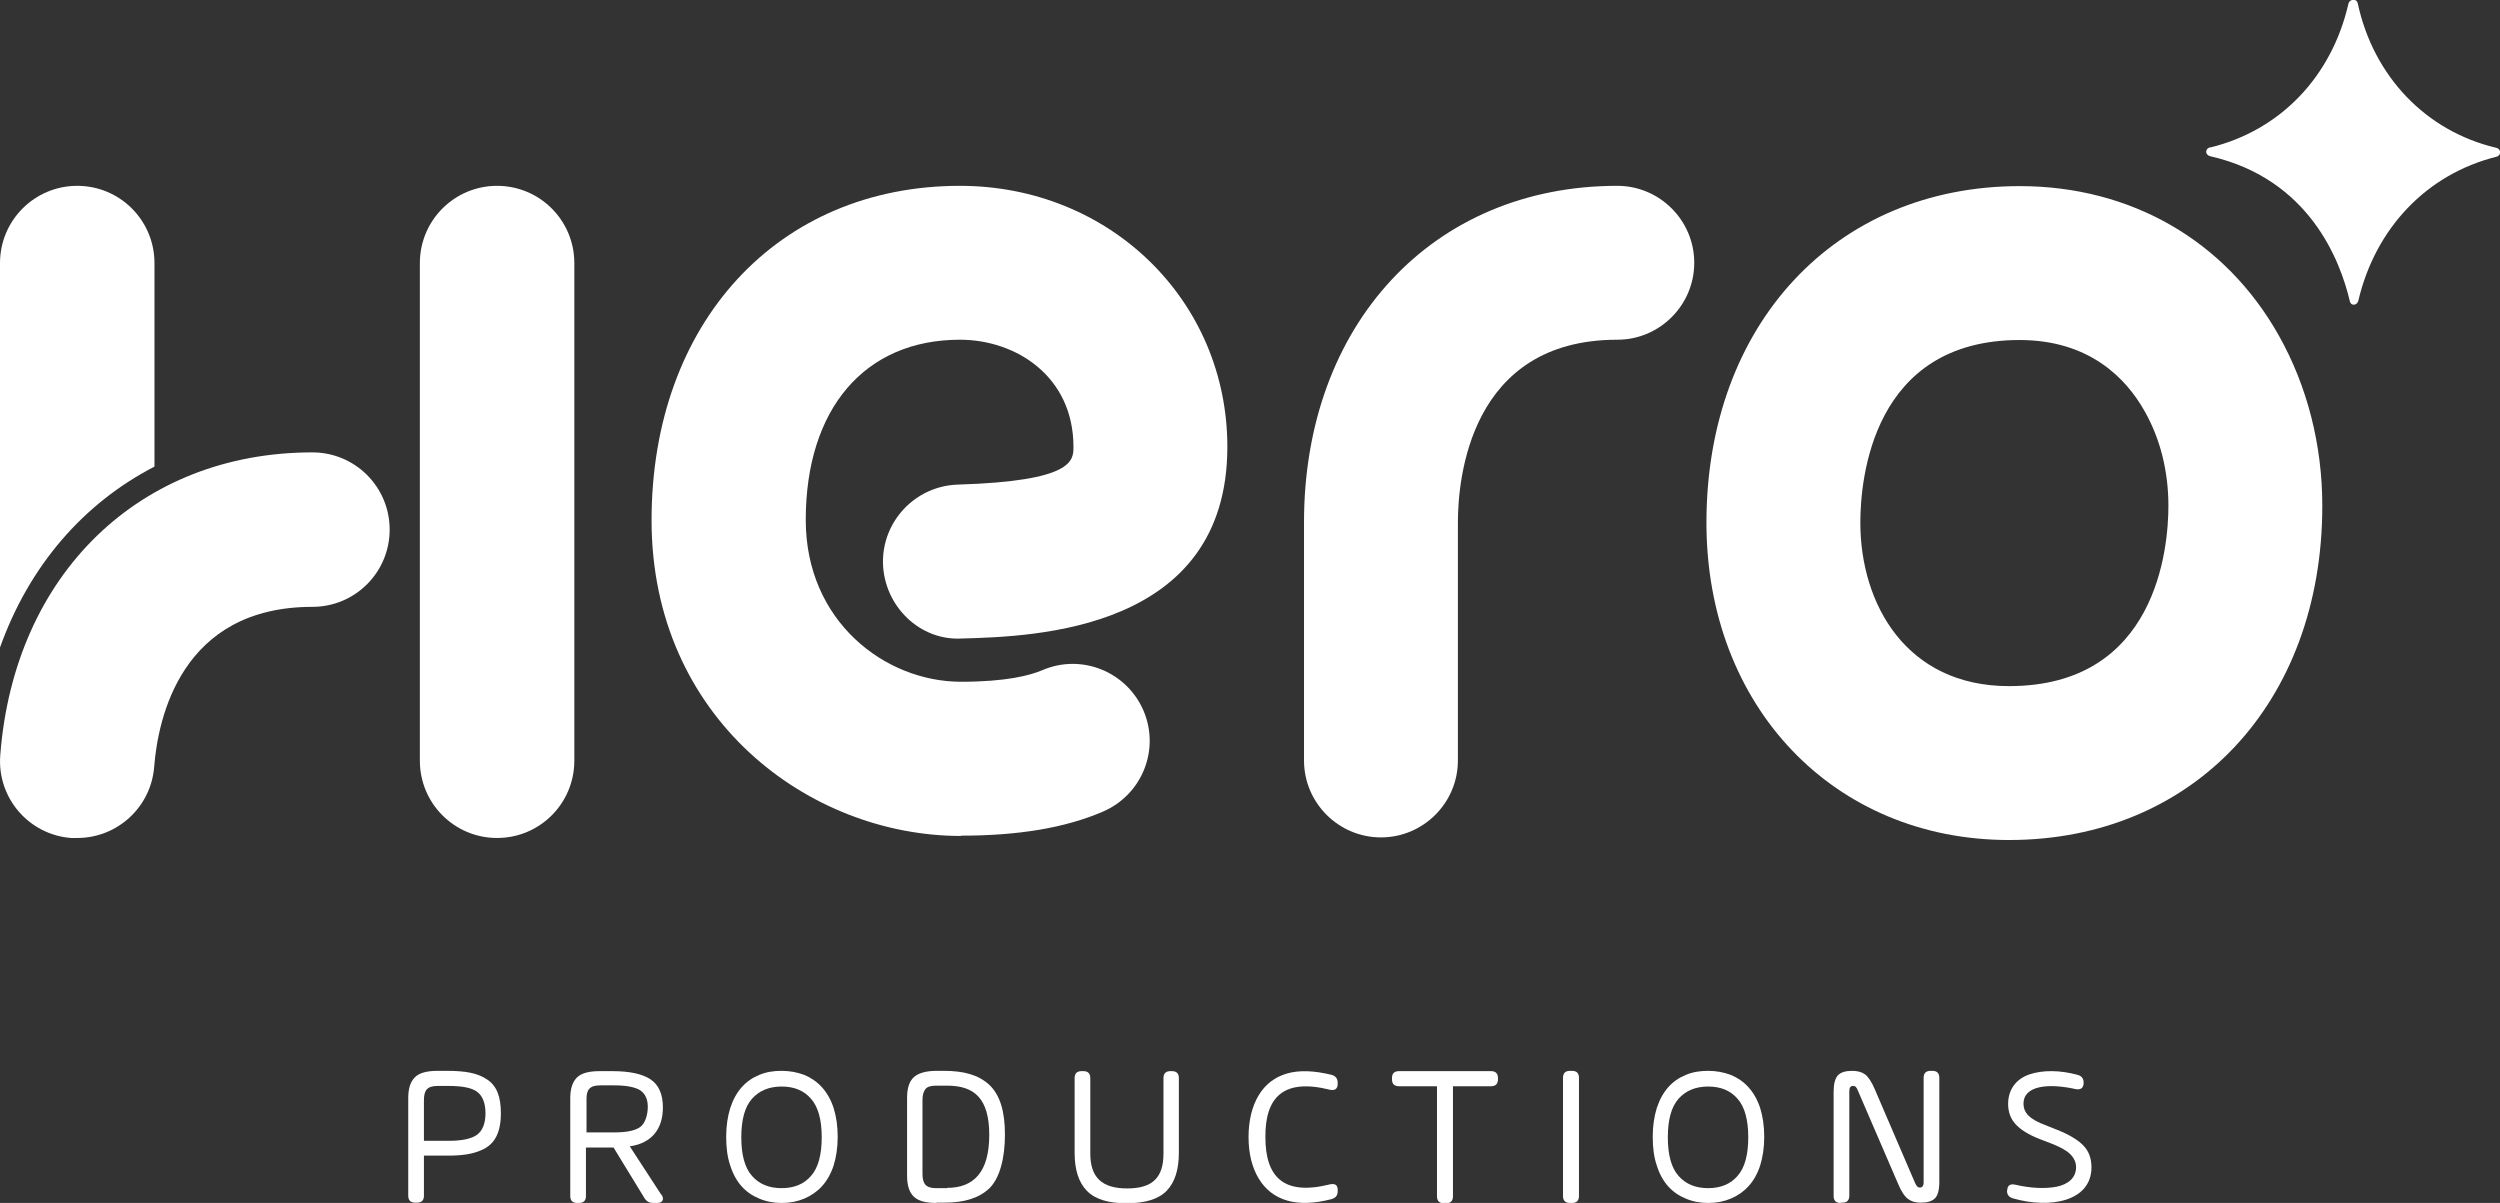 <?xml version="1.0" encoding="UTF-8"?>
<svg id="Layer_2" xmlns="http://www.w3.org/2000/svg" viewBox="0 0 86.1 41.43">
  <rect x="0" y="0" width="86.1" height="41.43" fill="#333333" stroke="none"/>
  <defs>
    <style>
      .cls-1 {
        fill: #fff;
      }
    </style>
  </defs>
  <g id="Layer_1-2" data-name="Layer_1">
    <g>
      <g>
        <path class="cls-1" d="M14.3,41.42c-.16,0-.24-.08-.24-.24v-3.37c0-.33.08-.56.23-.71s.41-.22.78-.22h.33c.64,0,1.06.08,1.38.3.33.22.47.59.47,1.16,0,.68-.22,1.08-.67,1.27-.31.14-.67.19-1.18.19h-.8v1.38c0,.16-.08.24-.24.24h-.06ZM14.6,39.29h.85c.46,0,.79-.07.98-.21.19-.14.29-.39.29-.74s-.1-.6-.29-.74c-.19-.14-.52-.2-.98-.2h-.38c-.37,0-.47.16-.47.5v1.39Z"/>
        <path class="cls-1" d="M22.78,41.14c.11.16.04.29-.14.29h-.15c-.12,0-.22-.05-.29-.16l-1.07-1.75h-.95v1.67c0,.16-.08.24-.24.24h-.06c-.16,0-.24-.08-.24-.24v-3.37c0-.33.08-.56.23-.71s.41-.22.78-.22h.44c.58,0,1.02.09,1.31.28s.43.52.43.97c0,.74-.38,1.23-1.14,1.34l1.08,1.66ZM20.19,39h.97c.41,0,.71-.06.88-.18.18-.12.27-.43.27-.7s-.09-.45-.26-.57c-.18-.11-.47-.17-.89-.17h-.49c-.37,0-.47.16-.47.46v1.15Z"/>
        <path class="cls-1" d="M26.92,41.43c-.28,0-.54-.05-.77-.15-.47-.19-.82-.56-1-1.14-.1-.29-.14-.62-.14-.99s.05-.7.14-.99c.19-.58.53-.95,1-1.14.23-.1.49-.14.77-.14s.54.05.78.14c.46.19.82.56,1.01,1.14.09.29.14.62.14.99s-.05.7-.14.99c-.19.58-.54.94-1.01,1.14-.24.1-.49.15-.78.15ZM26.92,40.92c.43,0,.77-.14,1.01-.42.25-.28.37-.73.37-1.33s-.12-1.05-.37-1.33c-.24-.28-.58-.42-1.01-.42s-.77.14-1.02.42-.37.73-.37,1.33.12,1.05.37,1.33.58.42,1.02.42Z"/>
        <path class="cls-1" d="M32.25,41.43c-.37,0-.63-.07-.78-.22-.15-.14-.23-.38-.23-.71v-2.7c0-.33.08-.56.23-.7s.42-.22.78-.22h.26c.69,0,1.19.14,1.56.48.37.35.54.91.54,1.72s-.18,1.5-.54,1.85c-.37.34-.86.49-1.56.49h-.26ZM32.62,40.91c.92,0,1.45-.55,1.45-1.82s-.52-1.7-1.45-1.7h-.38c-.19,0-.31.04-.37.12s-.1.2-.1.37v2.55c0,.17.03.29.1.37s.19.12.37.12h.38Z"/>
        <path class="cls-1" d="M40.36,36.89c.16,0,.24.08.24.24v2.57c0,.59-.14,1.02-.42,1.31-.28.29-.74.43-1.38.43s-1.09-.14-1.37-.43c-.28-.29-.42-.72-.42-1.31v-2.57c0-.16.08-.24.24-.24h.06c.16,0,.24.08.24.24v2.6c0,.81.39,1.2,1.27,1.2s1.25-.38,1.25-1.2v-2.6c0-.16.08-.24.24-.24h.06Z"/>
        <path class="cls-1" d="M43.35,37.72c.23-.38.56-.63.98-.75.42-.12.93-.1,1.54.05.13.04.2.13.2.27v.04c0,.17-.1.24-.27.2-1.6-.4-2.23.26-2.22,1.63,0,1.37.62,2.03,2.22,1.63.17-.04.27.02.27.18v.06c0,.14-.07.23-.22.27-1.19.31-2.04.05-2.5-.71-.23-.38-.35-.86-.35-1.43s.12-1.06.35-1.44Z"/>
        <path class="cls-1" d="M51.35,36.89c.16,0,.24.08.24.24v.04c0,.16-.08.24-.24.24h-1.31v3.79c0,.16-.08.24-.24.24h-.07c-.16,0-.24-.08-.24-.24v-3.79h-1.31c-.16,0-.24-.08-.24-.24v-.04c0-.16.08-.24.24-.24h3.17Z"/>
        <path class="cls-1" d="M54.07,41.43c-.16,0-.24-.08-.24-.24v-4.07c0-.16.08-.24.24-.24h.07c.16,0,.24.08.24.24v4.07c0,.16-.08.24-.24.24h-.07Z"/>
        <path class="cls-1" d="M58.83,41.43c-.28,0-.54-.05-.77-.15-.47-.19-.82-.56-1-1.14-.1-.29-.14-.62-.14-.99s.05-.7.14-.99c.19-.58.53-.95,1-1.14.23-.1.49-.14.77-.14s.54.05.78.14c.46.19.82.56,1.01,1.14.09.29.14.62.14.99s-.05.7-.14.99c-.19.58-.54.94-1.01,1.14-.24.1-.49.15-.78.15ZM58.83,40.92c.43,0,.77-.14,1.01-.42.25-.28.37-.73.37-1.33s-.12-1.05-.37-1.33c-.24-.28-.58-.42-1.01-.42s-.77.14-1.02.42-.37.73-.37,1.33.12,1.05.37,1.33.58.42,1.02.42Z"/>
        <path class="cls-1" d="M63.39,41.43c-.16,0-.24-.08-.24-.24v-3.58c0-.28.05-.47.15-.58.1-.1.26-.15.49-.15.18,0,.33.04.44.12.11.08.23.26.34.52l1.38,3.21c.06.13.1.17.17.17.08,0,.13-.06.13-.18v-3.6c0-.16.08-.24.24-.24h.06c.16,0,.24.08.24.24v3.58c0,.28-.05.47-.15.57-.1.1-.26.15-.49.15-.18,0-.32-.04-.44-.13s-.23-.26-.34-.52l-1.38-3.2c-.05-.13-.09-.17-.17-.17-.09,0-.13.06-.13.18v3.6c0,.16-.08.24-.24.24h-.06Z"/>
        <path class="cls-1" d="M69.13,41c0-.17.1-.24.27-.2.52.12,1.02.15,1.43.07.4-.08.67-.31.67-.67,0-.17-.07-.32-.2-.45s-.35-.25-.66-.37l-.39-.15c-.39-.15-.67-.33-.84-.52-.17-.19-.25-.42-.25-.69,0-.51.29-.87.74-1.02s1.04-.15,1.66.02c.13.04.2.12.2.27h0c0,.18-.1.25-.27.22-.93-.21-1.8-.13-1.8.5,0,.32.21.54.78.75l.35.14c.41.16.72.34.92.54.2.2.29.46.29.76,0,1.18-1.43,1.44-2.71,1.07-.13-.04-.2-.12-.2-.27Z"/>
      </g>
      <g>
        <path class="cls-1" d="M76.12,5.08c2.41-.59,4.18-2.43,4.76-4.95.04-.17.28-.19.32-.02.54,2.52,2.35,4.41,4.77,4.98.18.04.18.27,0,.31-2.39.6-4.16,2.45-4.75,4.96-.04.16-.25.19-.29.02-.33-1.41-1.4-4.22-4.81-5-.18-.04-.19-.26,0-.31Z"/>
        <g>
          <path class="cls-1" d="M47.56,28.84c-1.46,0-2.65-1.19-2.65-2.65v-8.2c0-6.82,4.44-11.59,10.79-11.59,1.46,0,2.65,1.19,2.65,2.65s-1.19,2.65-2.65,2.65c-5.09,0-5.49,4.81-5.49,6.29v8.2c0,1.46-1.19,2.65-2.65,2.65Z"/>
          <path class="cls-1" d="M17.12,28.86c-1.47,0-2.66-1.19-2.66-2.66V9.06c0-1.47,1.19-2.66,2.66-2.66s2.66,1.19,2.66,2.66v17.14c0,1.47-1.19,2.66-2.66,2.66Z"/>
          <path class="cls-1" d="M5.32,16.07v-7.01c0-1.47-1.19-2.66-2.66-2.66s-2.66,1.19-2.66,2.66v13.24c1-2.8,2.86-4.96,5.32-6.23Z"/>
          <path class="cls-1" d="M69.19,28.93c-6.04,0-10.42-4.6-10.42-10.93,0-6.82,4.44-11.59,10.79-11.59,3.82,0,7.08,1.87,8.92,5.14.98,1.74,1.5,3.77,1.5,5.87,0,6.78-4.44,11.51-10.79,11.51ZM69.56,11.71c-5.09,0-5.49,4.81-5.49,6.29,0,2.8,1.58,5.63,5.12,5.63,5.09,0,5.49-4.76,5.49-6.21,0-1.19-.28-2.31-.82-3.26-.63-1.12-1.89-2.45-4.31-2.45Z"/>
          <path class="cls-1" d="M33.09,28.79c-5.24,0-10.65-4.06-10.65-10.87s4.36-11.52,10.62-11.52c5.16,0,9.21,3.95,9.21,8.99,0,6.33-6.63,6.53-9.13,6.6-1.46.09-2.68-1.11-2.73-2.57-.04-1.46,1.11-2.68,2.57-2.73,3.99-.12,3.99-.83,3.99-1.3,0-2.42-1.97-3.69-3.91-3.69-3.28,0-5.31,2.38-5.31,6.21,0,3.48,2.72,5.57,5.35,5.57,1.55,0,2.38-.22,2.8-.4,1.35-.58,2.9.05,3.48,1.39.58,1.35-.05,2.9-1.39,3.48-1.3.56-2.9.83-4.89.83Z"/>
          <path class="cls-1" d="M2.66,28.86c-.07,0-.14,0-.21,0-1.46-.11-2.56-1.39-2.44-2.86.48-6.23,4.81-10.42,10.75-10.42,1.47,0,2.66,1.19,2.66,2.66s-1.19,2.66-2.66,2.66c-4.53,0-5.32,3.85-5.45,5.51-.11,1.39-1.27,2.45-2.65,2.45Z"/>
        </g>
      </g>
    </g>
  </g>
</svg>